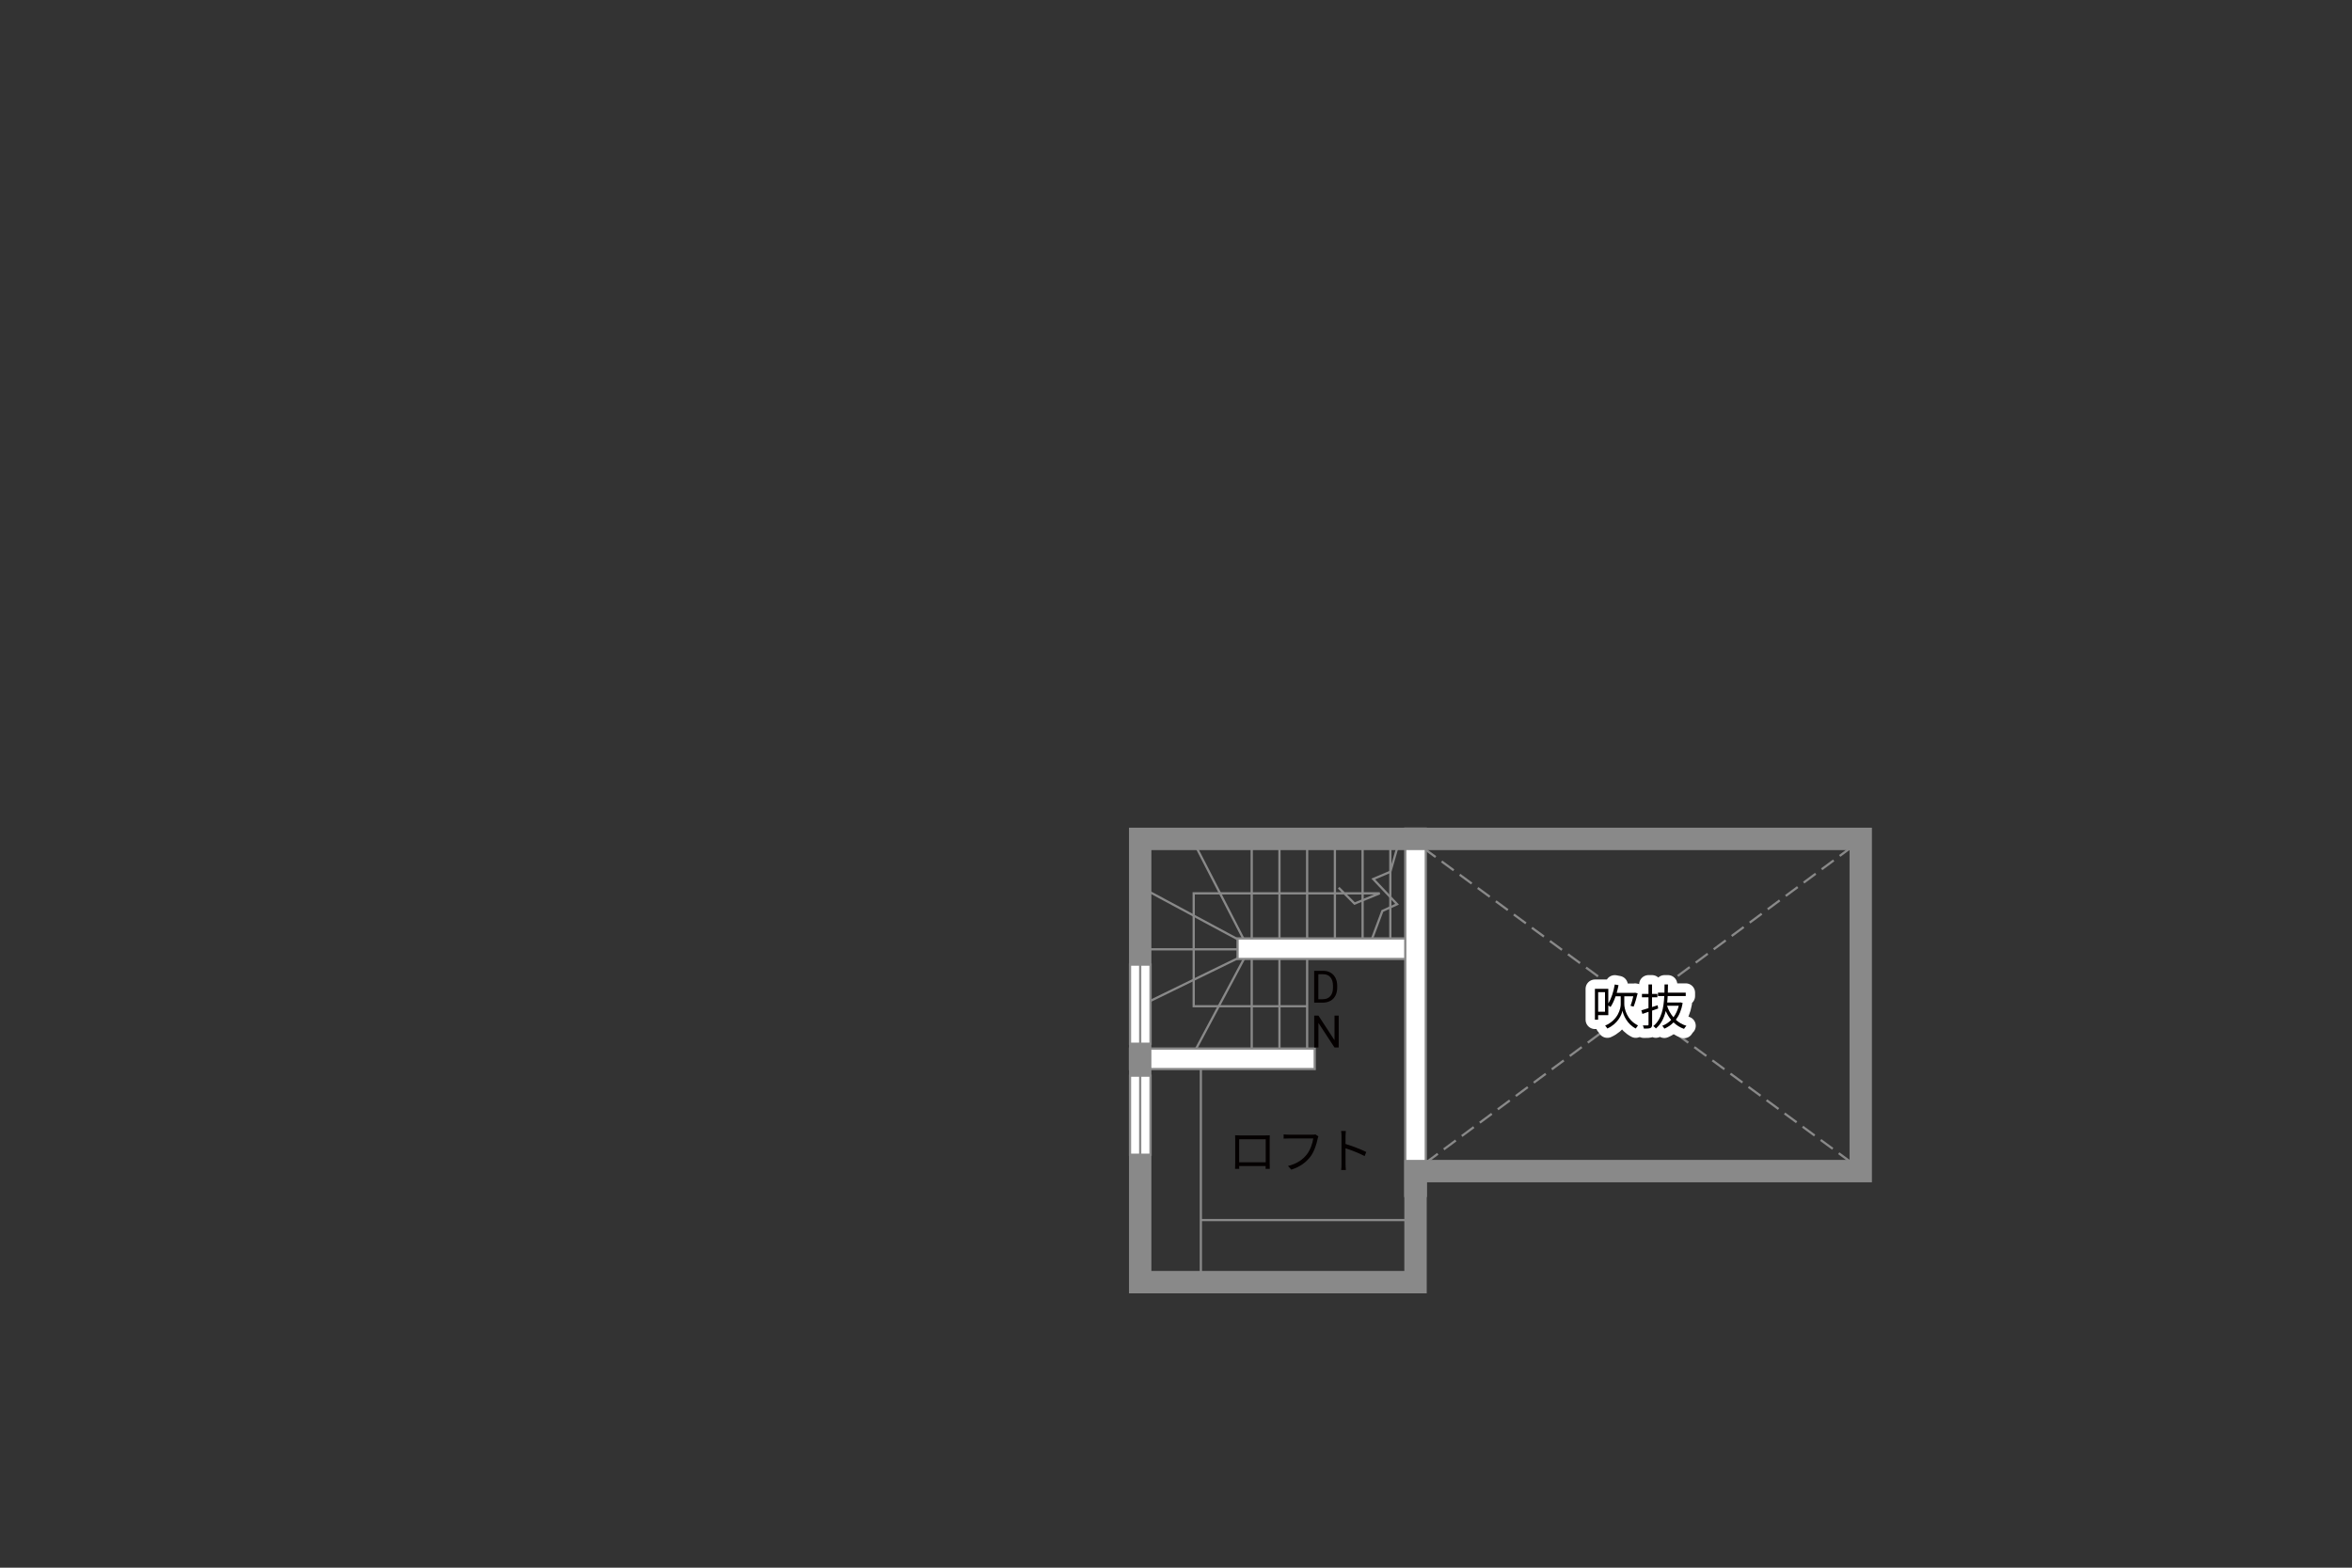 <?xml version="1.0" encoding="UTF-8"?><svg xmlns="http://www.w3.org/2000/svg" viewBox="0 0 630 420"><rect x="0" y="0" width="630" height="420" fill="#333333" stroke="none"/><defs><style>.cls-1{fill:#040000;}.cls-2{stroke:#fff;stroke-linecap:round;stroke-linejoin:round;stroke-width:5px;}.cls-2,.cls-3,.cls-4,.cls-5{fill:none;}.cls-3{stroke-dasharray:0 0 4 2;}.cls-3,.cls-6,.cls-4{stroke-width:.6px;}.cls-3,.cls-6,.cls-4,.cls-5{stroke:#898989;}.cls-6{fill:#fff;}.cls-5{stroke-linecap:square;stroke-width:6px;}</style></defs><g id="kan"><line class="cls-3" x1="381.91" y1="311.5" x2="496.57" y2="226.5"/><line class="cls-3" x1="495.74" y1="311.33" x2="381.91" y2="227.67"/><line class="cls-4" x1="335.28" y1="282.79" x2="335.28" y2="254.17"/><line class="cls-4" x1="342.71" y1="282.79" x2="342.71" y2="254.17"/><line class="cls-4" x1="350.13" y1="282.79" x2="350.13" y2="254.17"/><line class="cls-4" x1="335.28" y1="253.38" x2="335.28" y2="224.75"/><line class="cls-4" x1="342.71" y1="253.38" x2="342.71" y2="224.75"/><line class="cls-4" x1="350.13" y1="253.38" x2="350.13" y2="224.75"/><line class="cls-4" x1="357.56" y1="253.38" x2="357.56" y2="224.75"/><line class="cls-4" x1="364.98" y1="253.38" x2="364.98" y2="224.75"/><line class="cls-4" x1="372.41" y1="253.38" x2="372.41" y2="224.75"/><line class="cls-4" x1="332.74" y1="254.33" x2="306.57" y2="254.33"/><polyline class="cls-4" points="307.07 268.67 333.91 255.58 319.16 283.25"/><polyline class="cls-4" points="307.07 238.5 333.74 252.83 320.07 226.25"/><polyline class="cls-4" points="350.13 269.58 319.74 269.58 319.74 239.33 369.57 239.33 362.82 242.08 358.57 237.83"/><polyline class="cls-4" points="374.22 227.31 372.41 233.56 367.84 235.5 374.22 242.25 370.28 244.06 367.53 251.42"/><line class="cls-4" x1="321.66" y1="286.41" x2="321.66" y2="342.37"/><line class="cls-4" x1="321.66" y1="326.87" x2="378.03" y2="326.87"/></g><g id="_外壁"><polygon class="cls-6" points="331.49 256.92 331.49 251.42 380.66 251.42 380.66 256.92 331.49 256.92 331.49 256.92"/><polygon class="cls-6" points="302.66 286.41 302.66 280.92 352.16 280.92 352.16 286.41 302.66 286.41 302.66 286.41"/><polygon class="cls-6" points="376.41 320.42 376.41 222 381.91 222 381.91 320.42 376.41 320.42 376.41 320.42"/><polyline class="cls-5" points="484.66 224.75 305.41 224.75 305.41 343.5 379.16 343.5 379.16 313.75 498.41 313.75 498.41 224.75 463.66 224.75"/></g><g id="_建距"><polygon class="cls-6" points="305.41 288.18 302.68 288.18 302.68 309.37 308.18 309.37 308.18 288.18 305.41 288.18"/><line class="cls-4" x1="305.41" y1="309.37" x2="305.41" y2="288.18"/><polygon class="cls-6" points="305.41 258.43 302.68 258.43 302.68 279.63 308.18 279.63 308.18 258.43 305.41 258.43"/><line class="cls-4" x1="305.41" y1="279.63" x2="305.41" y2="258.43"/></g><g id="_文字"><path class="cls-1" d="m352.01,268.62v-8.53h2.41c.74,0,1.4.16,1.97.49s1.01.79,1.32,1.4.47,1.3.47,2.09v.54c0,.8-.16,1.51-.47,2.12s-.75,1.07-1.33,1.39-1.25.49-2.01.5h-2.36Zm1.12-7.61v6.69h1.18c.87,0,1.54-.27,2.02-.81.48-.54.72-1.31.72-2.3v-.5c0-.97-.23-1.72-.68-2.26-.46-.54-1.1-.81-1.94-.82h-1.31Z"/><path class="cls-1" d="m358.57,280.62h-1.13l-4.29-6.57v6.57h-1.13v-8.53h1.13l4.31,6.6v-6.6h1.12v8.53Z"/><path class="cls-1" d="m332,304.19h6.98c.29,0,.75,0,1.14-.03-.03.32-.03.69-.03,1.01v6.41c0,.42.01,1.43.03,1.57h-1.12c0-.09.01-.4.01-.75h-7.1c.01.34.01.65.03.75h-1.12c.01-.17.04-1.13.04-1.59v-6.4c0-.3,0-.7-.03-1.01.51.01.86.03,1.16.03Zm-.08,7.2h7.11v-6.17h-7.11v6.17Z"/><path class="cls-1" d="m352.94,305.08c-.27,1.36-.91,3.46-1.94,4.8-1.18,1.52-2.73,2.73-5.12,3.48l-.88-.98c2.52-.64,3.98-1.74,5.07-3.13.92-1.18,1.52-2.99,1.7-4.24h-6.64c-.52,0-.96.03-1.3.04v-1.14c.36.04.87.08,1.3.08h6.53c.2,0,.44,0,.69-.06l.79.51c-.09.18-.14.4-.2.65Z"/><path class="cls-1" d="m359.33,304.36c0-.36-.03-.95-.1-1.35h1.27c-.04.4-.09.96-.09,1.35v2.12c1.72.52,4.19,1.46,5.55,2.15l-.44,1.1c-1.42-.77-3.67-1.64-5.11-2.09.01,1.95.01,3.91.01,4.29,0,.4.03,1.1.08,1.53h-1.26c.07-.42.09-1.05.09-1.53v-7.57Z"/><path class="cls-2" d="m435.08,269.01c-.01,1.05.6,4.24,3.67,5.71-.17.21-.46.61-.6.83-2.37-1.2-3.35-3.68-3.56-4.8-.2,1.16-1.29,3.56-4.06,4.8-.12-.19-.39-.6-.58-.78,3.52-1.51,4.19-4.65,4.17-5.76v-2.09h-1.37c-.38,1.11-.83,2.09-1.35,2.86-.13-.1-.38-.27-.6-.4v2.59h-2.73v1.22h-.86v-8.27h3.59v3.9c.82-1.31,1.4-3.16,1.73-5.07l1.01.19c-.14.7-.31,1.39-.49,2.05h4.75l.17-.04.69.18c-.31,1.24-.72,2.68-1.09,3.56l-.82-.23c.25-.65.53-1.62.74-2.55h-2.41v2.09Zm-5.17-3.2h-1.83v5.24h1.83v-5.24Z"/><path class="cls-2" d="m444.17,270.18c-.55.2-1.09.39-1.64.57v3.71c0,.53-.13.81-.46.96-.35.14-.87.17-1.73.16-.04-.23-.17-.64-.29-.87.58.01,1.12.01,1.29,0,.17,0,.23-.05.23-.25v-3.38l-1.64.56-.29-.97c.53-.14,1.2-.35,1.92-.57v-2.91h-1.75v-.91h1.75v-2.54h.95v2.54h1.43v.91h-1.43v2.61l1.51-.48.13.87Zm6.55-1.46c-.33,1.89-.96,3.35-1.83,4.49.79.73,1.74,1.29,2.83,1.61-.22.2-.49.57-.64.83-1.08-.38-2.01-.97-2.81-1.74-.71.74-1.55,1.29-2.46,1.68-.12-.22-.38-.58-.56-.77.88-.34,1.7-.86,2.39-1.57-.58-.7-1.07-1.51-1.46-2.38-.44,1.85-1.24,3.51-2.64,4.67-.14-.21-.46-.49-.7-.64,2.24-1.77,2.8-4.94,2.95-8.05h-1.69v-.9h1.73c.01-.75.03-1.5.03-2.21h.92c0,.71-.01,1.46-.04,2.21h4.8v.9h-4.84c-.03.57-.06,1.16-.13,1.73h3.38l.17-.04.59.18Zm-4.19.73c.38,1.16.95,2.21,1.72,3.09.62-.84,1.12-1.87,1.42-3.09h-3.13Z"/><path class="cls-1" d="m435.08,269.01c-.01,1.05.6,4.24,3.67,5.71-.17.21-.46.61-.6.83-2.37-1.2-3.35-3.68-3.56-4.8-.2,1.16-1.29,3.56-4.06,4.8-.12-.19-.39-.6-.58-.78,3.52-1.51,4.19-4.65,4.17-5.76v-2.09h-1.37c-.38,1.11-.83,2.09-1.35,2.86-.13-.1-.38-.27-.6-.4v2.59h-2.73v1.22h-.86v-8.27h3.59v3.9c.82-1.31,1.4-3.16,1.73-5.07l1.01.19c-.14.7-.31,1.39-.49,2.05h4.75l.17-.04.69.18c-.31,1.24-.72,2.68-1.09,3.56l-.82-.23c.25-.65.53-1.62.74-2.55h-2.41v2.09Zm-5.17-3.2h-1.83v5.24h1.83v-5.24Z"/><path class="cls-1" d="m444.17,270.18c-.55.2-1.09.39-1.64.57v3.71c0,.53-.13.81-.46.96-.35.14-.87.17-1.73.16-.04-.23-.17-.64-.29-.87.58.01,1.12.01,1.29,0,.17,0,.23-.05.23-.25v-3.38l-1.64.56-.29-.97c.53-.14,1.2-.35,1.92-.57v-2.91h-1.75v-.91h1.75v-2.54h.95v2.54h1.43v.91h-1.43v2.61l1.51-.48.13.87Zm6.55-1.46c-.33,1.89-.96,3.35-1.83,4.49.79.73,1.74,1.29,2.83,1.61-.22.2-.49.57-.64.83-1.08-.38-2.01-.97-2.81-1.74-.71.74-1.55,1.29-2.46,1.68-.12-.22-.38-.58-.56-.77.88-.34,1.7-.86,2.39-1.57-.58-.7-1.07-1.51-1.46-2.38-.44,1.85-1.24,3.51-2.64,4.67-.14-.21-.46-.49-.7-.64,2.24-1.77,2.8-4.94,2.95-8.05h-1.69v-.9h1.73c.01-.75.03-1.5.03-2.21h.92c0,.71-.01,1.46-.04,2.21h4.8v.9h-4.84c-.03.57-.06,1.16-.13,1.73h3.38l.17-.04.59.18Zm-4.19.73c.38,1.16.95,2.21,1.72,3.09.62-.84,1.12-1.87,1.42-3.09h-3.13Z"/></g></svg>